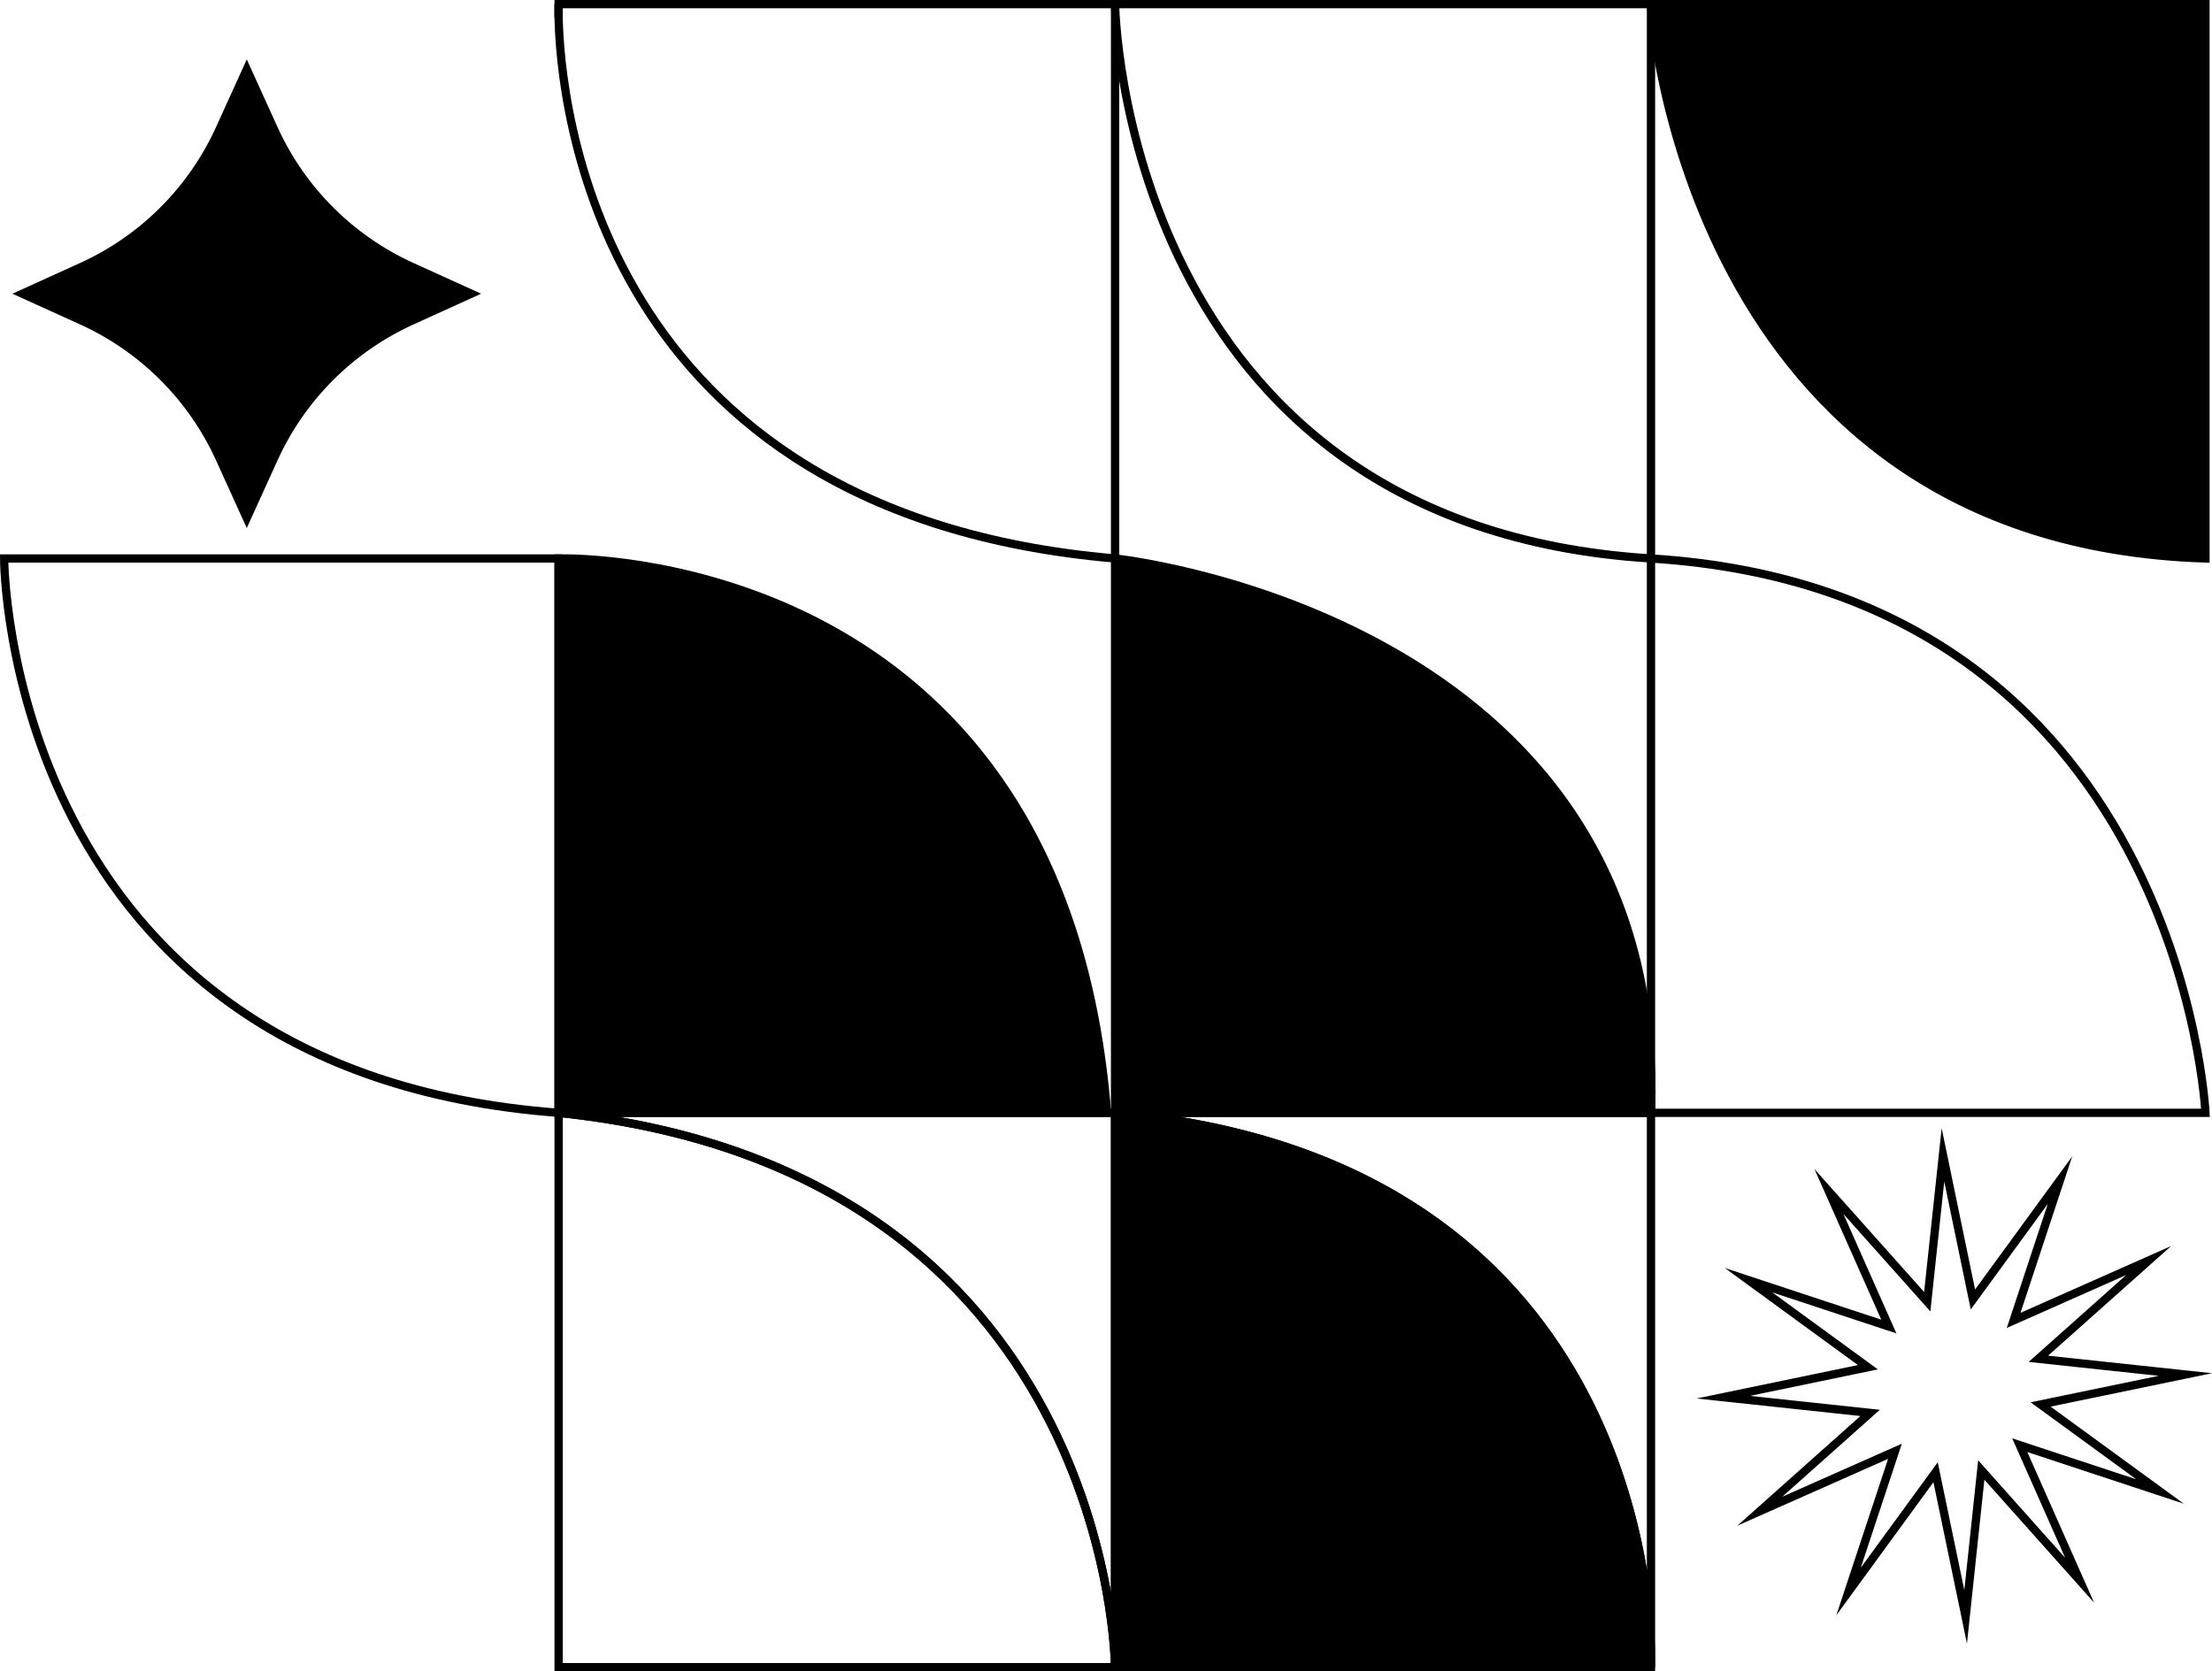 <?xml version="1.0" encoding="UTF-8"?>
<svg id="Calque_1" data-name="Calque 1" xmlns="http://www.w3.org/2000/svg" viewBox="0 0 267.29 202">
  <path d="M26.11,15.35l3.71-8.17,3.71,8.17c3.31,7.29,9.15,13.13,16.44,16.44l8.17,3.71-8.17,3.71c-7.29,3.31-13.13,9.15-16.44,16.44l-3.71,8.17-3.71-8.17c-3.31-7.29-9.15-13.13-16.44-16.44l-8.17-3.71,8.17-3.71c7.29-3.31,13.13-9.15,16.44-16.44Z"/>
  <polygon points="238.4 157.06 248.92 142.64 243.32 159.59 259.64 152.35 246.31 164.23 264.07 166.13 246.58 169.75 261.01 180.27 244.06 174.67 251.29 190.99 239.41 177.67 237.52 195.42 233.89 177.94 223.37 192.36 228.98 175.41 212.65 182.65 225.98 170.77 208.23 168.87 225.71 165.25 211.29 154.73 228.24 160.33 221 144.01 232.88 157.33 234.78 139.58 238.4 157.06" style="fill: none; stroke: #000; stroke-miterlimit: 10;"/>
  <path d="M134.74,134.5v67s-.24-60-67.24-67h67.24Z" style="fill: none; stroke: #000; stroke-miterlimit: 10;"/>
  <path d="M199.5,134.5v65.35c-.18-9.78-4.1-59.94-64.76-65.35h64.76Z" style="fill: none; stroke: #000; stroke-miterlimit: 10;"/>
  <path d="M199.5,129.55c.06,1.6.06,3.26,0,4.95v-4.95Z" style="fill: none; stroke: #000; stroke-miterlimit: 10;"/>
  <path d="M266.5.5v67C203.5,65.5,199.5.5,199.5.5h67Z" style="stroke: #000; stroke-miterlimit: 10;"/>
  <path d="M134.74,201.5h-67.24v-67c67,7,67.24,67,67.24,67Z" style="fill: none; stroke: #000; stroke-miterlimit: 10;"/>
  <path d="M199.5,134.5c.06-1.69.06-3.35,0-4.95v-62.05c64,4,67,67,67,67h-67Z" style="fill: none; stroke: #000; stroke-miterlimit: 10;"/>
  <path d="M199.5.5v67C135.5,63.5,134.74.5,134.74.5h64.76Z" style="fill: none; stroke: #000; stroke-miterlimit: 10;"/>
  <path d="M67.5,67.5v67C.5,129.5.5,67.5.5,67.5h67Z" style="fill: none; stroke: #000; stroke-miterlimit: 10;"/>
  <path d="M199.5,199.85v1.65h-64.76v-67c60.66,5.41,64.58,55.57,64.76,65.35Z" style="stroke: #000; stroke-miterlimit: 10;"/>
  <path d="M199.5,199.85c.02,1.06,0,1.65,0,1.65" style="fill: none; stroke: #000; stroke-miterlimit: 10;"/>
  <path d="M133.77,134.5h-66.27v-67s.43-.01,1.23,0c8.63.17,60.03,3.82,65.04,67Z" style="stroke: #000; stroke-miterlimit: 10;"/>
  <path d="M199.5,129.55v4.95h-64.76v-67s63.04,6.61,64.76,62.05Z" style="stroke: #000; stroke-miterlimit: 10;"/>
  <path d="M134.74.5v67C71.71,62.08,67.69,11.74,67.5,2.09V.5h67.24Z" style="fill: none; stroke: #000; stroke-miterlimit: 10;"/>
  <path d="M67.5,2.09c-.02-1.02,0-1.59,0-1.59" style="fill: none; stroke: #000; stroke-miterlimit: 10;"/>
</svg>
